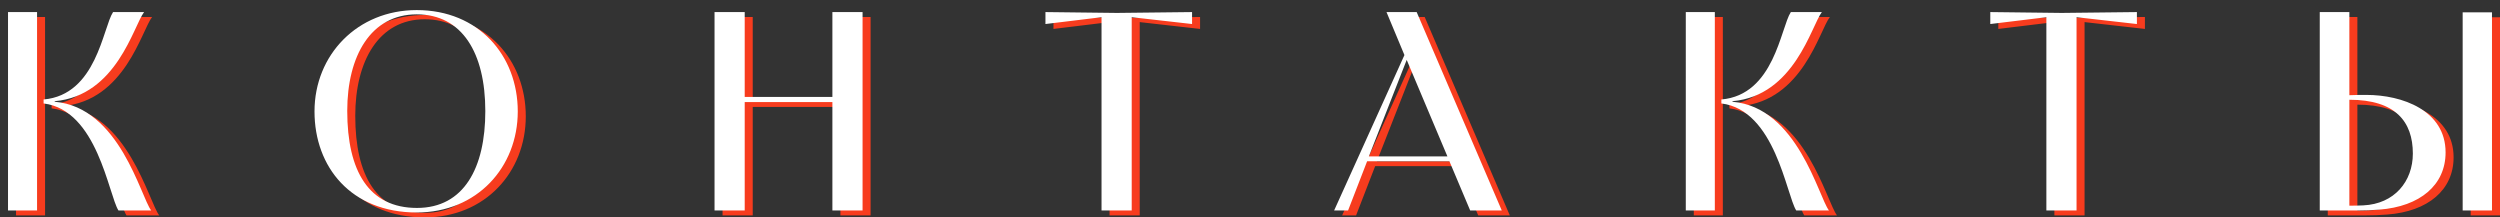 <?xml version="1.0" encoding="UTF-8"?> <!-- Generator: Adobe Illustrator 27.5.0, SVG Export Plug-In . SVG Version: 6.00 Build 0) --> <svg xmlns="http://www.w3.org/2000/svg" xmlns:xlink="http://www.w3.org/1999/xlink" id="Слой_1" x="0px" y="0px" viewBox="0 0 483 42" style="enable-background:new 0 0 483 42;" xml:space="preserve"><rect x="0" y="0" width="483" height="42" fill="#333333" stroke="none"/> <g> <path style="fill:#F73C1E;" d="M8.707,41.615h-5.61V3.28h5.61V41.615z M30.762,41.615h-6.325 c-1.925-3.025-4.07-19.415-14.465-20.68v-0.77c10.23-0.88,11.44-13.86,13.42-16.885h5.995c-2.035,2.64-5.28,16.17-17.27,17.215 v0.11C24.657,21.65,28.727,38.975,30.762,41.615z M82.056,42c-12.65,0-19.745-8.745-19.745-19.525 c0-10.945,8.305-19.58,19.745-19.58c11.935,0,19.525,8.745,19.525,19.58C101.581,33.255,93.716,42,82.056,42z M82.111,41.12 c9.075,0,13.2-7.755,13.2-18.7c0-11.22-4.455-18.7-13.255-18.7c-8.855,0-13.42,8.03-13.42,18.645 C68.636,34.025,72.816,41.12,82.111,41.12z M145.427,41.615h-5.83V3.28h5.83v16.39h16.94V3.28h5.83v38.335h-5.83V20.66h-16.94 V41.615z M220.195,41.615h-5.83V4.27L203.53,5.59V3.28l13.805,0.165l14.52-0.165v2.31l-11.66-1.32V41.615z M259.299,41.615 l13.585-30.03l-3.465-8.305h5.83l16.445,38.335h-6.105l-4.015-9.515h-15.895l-3.685,9.515H259.299z M266.009,31.165h15.18 l-7.865-18.645L266.009,31.165z M332.853,41.615h-5.61V3.28h5.61V41.615z M354.908,41.615h-6.325 c-1.925-3.025-4.07-19.415-14.465-20.68v-0.77c10.23-0.88,11.44-13.86,13.42-16.885h5.995c-2.035,2.64-5.28,16.17-17.27,17.215 v0.11C348.803,21.65,352.873,38.975,354.908,41.615z M402.737,41.615h-5.83V4.27l-10.835,1.32V3.28l13.805,0.165l14.52-0.165v2.31 l-11.66-1.32V41.615z M449.725,41.615V3.28h5.72v16.06c1.155-0.055,2.255-0.055,3.3-0.055c6.875,0,15.29,2.97,15.29,11.11 c0,6.27-4.895,10.45-12.815,11.055c-1.375,0.11-2.805,0.165-4.235,0.165H449.725z M455.445,40.68c0.88,0,1.76,0,2.695-0.055 c5.995-0.275,9.57-4.62,9.57-10.01c0-6.16-3.355-10.395-12.265-10.395V40.68z M483,41.615h-5.665V3.335H483V41.615z"></path> </g> <g> <path style="fill:#FFFFFF;" d="M7.159,40.668h-5.61V2.333h5.61V40.668z M29.214,40.668h-6.325 c-1.925-3.025-4.07-19.415-14.465-20.68v-0.77c10.23-0.88,11.44-13.86,13.42-16.885h5.995c-2.035,2.64-5.28,16.17-17.27,17.215 v0.11C23.109,20.703,27.179,38.028,29.214,40.668z M80.507,41.053c-12.65,0-19.745-8.745-19.745-19.525 c0-10.945,8.305-19.58,19.745-19.58c11.935,0,19.525,8.745,19.525,19.58C100.032,32.308,92.167,41.053,80.507,41.053z M80.562,40.173c9.075,0,13.2-7.755,13.2-18.7c0-11.22-4.455-18.7-13.255-18.7c-8.855,0-13.42,8.03-13.42,18.645 C67.087,33.078,71.267,40.173,80.562,40.173z M143.878,40.668h-5.83V2.333h5.83v16.39h16.94V2.333h5.83v38.335h-5.83V19.713h-16.94 V40.668z M218.646,40.668h-5.83V3.323l-10.835,1.32v-2.31l13.805,0.165l14.52-0.165v2.31l-11.66-1.32V40.668z M257.751,40.668 l13.585-30.03l-3.465-8.305h5.83l16.445,38.335h-6.105l-4.015-9.515h-15.895l-3.685,9.515H257.751z M264.461,30.218h15.18 l-7.865-18.645L264.461,30.218z M331.305,40.668h-5.61V2.333h5.61V40.668z M353.359,40.668h-6.325 c-1.925-3.025-4.07-19.415-14.465-20.68v-0.77c10.23-0.88,11.44-13.86,13.42-16.885h5.995c-2.035,2.64-5.28,16.17-17.27,17.215 v0.11C347.255,20.703,351.325,38.028,353.359,40.668z M401.189,40.668h-5.83V3.323l-10.835,1.32v-2.31l13.805,0.165l14.52-0.165 v2.31l-11.66-1.32V40.668z M448.177,40.668V2.333h5.72v16.06c1.155-0.055,2.255-0.055,3.3-0.055c6.875,0,15.29,2.97,15.29,11.11 c0,6.27-4.895,10.45-12.815,11.055c-1.375,0.11-2.805,0.165-4.235,0.165H448.177z M453.897,39.733c0.88,0,1.76,0,2.695-0.055 c5.995-0.275,9.57-4.62,9.57-10.01c0-6.16-3.355-10.395-12.265-10.395V39.733z M481.452,40.668h-5.665V2.388h5.665V40.668z"></path> </g> </svg> 